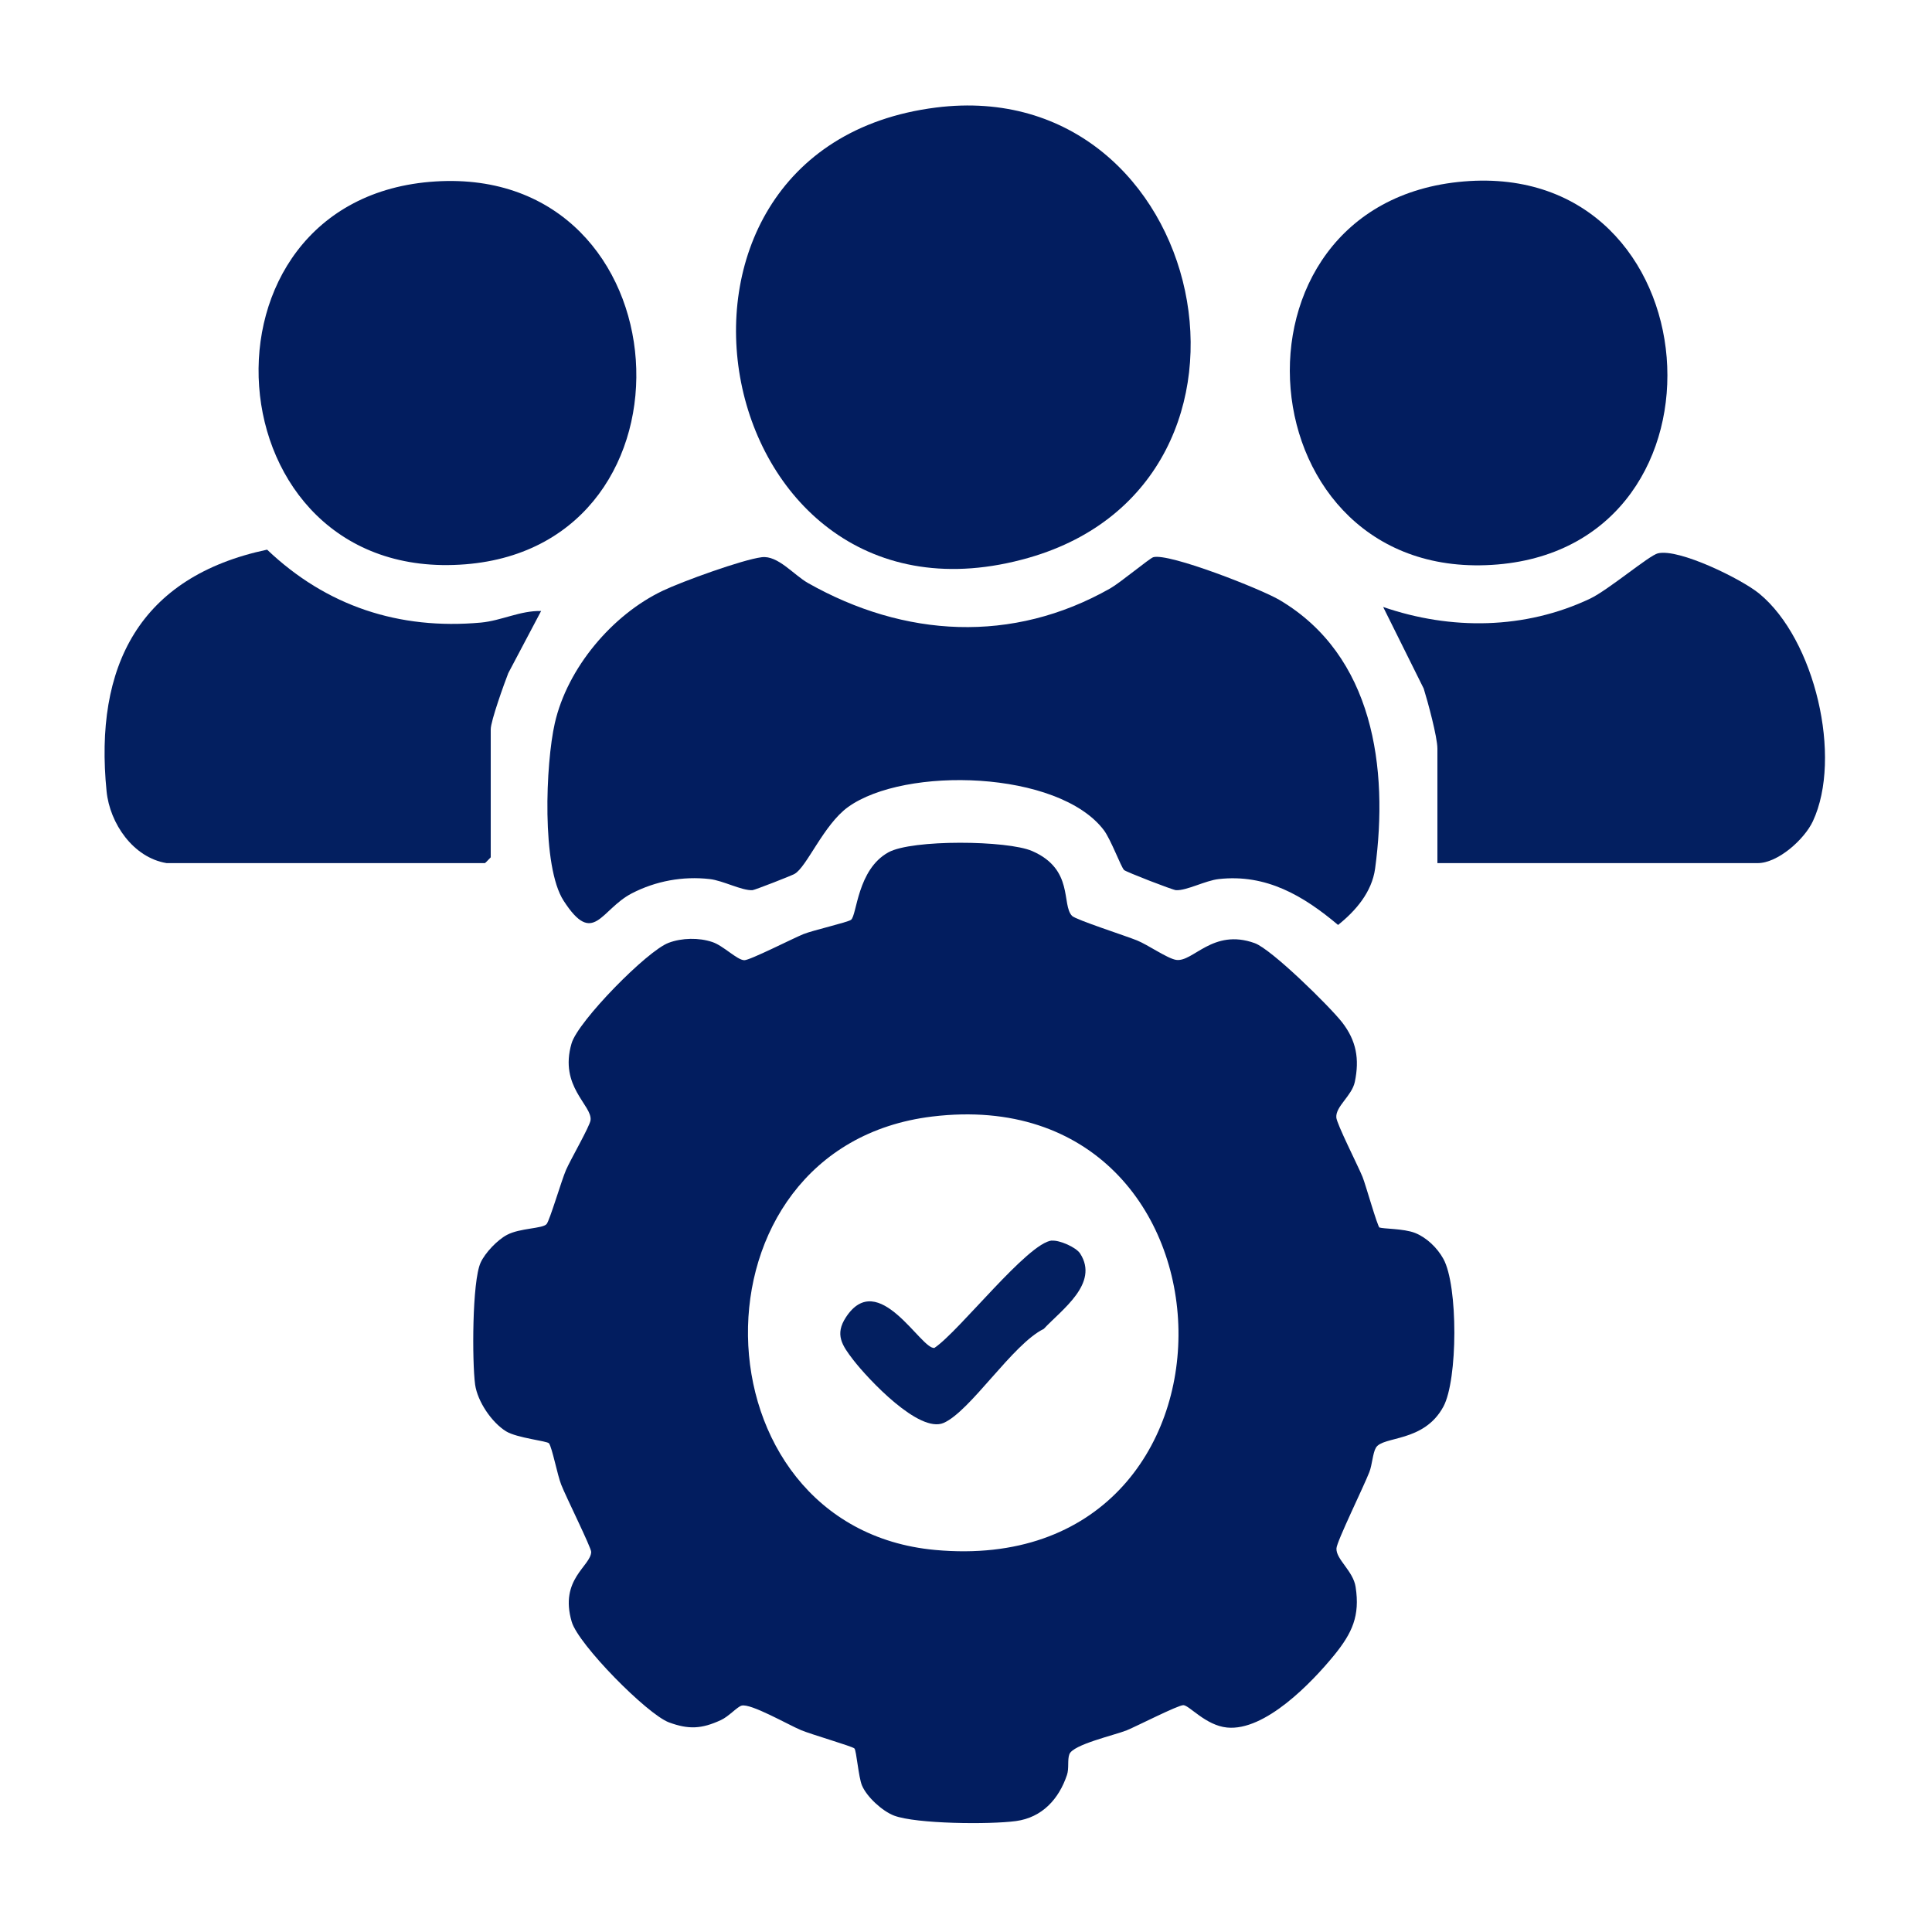 <svg xmlns="http://www.w3.org/2000/svg" id="katman_1" viewBox="0 0 120 120"><defs><style>      .st0 {        fill: #021d5f;      }      .st1 {        fill: #031f60;      }    </style></defs><path class="st0" d="M85.7,76.24c.15.09,1.48.06,2.19.34s1.38.92,1.76,1.61c.92,1.66.9,7.52,0,9.18-1.21,2.24-3.75,1.81-4.19,2.55-.2.34-.23,1.07-.41,1.52-.33.86-2.02,4.3-2.04,4.73-.04.68,1.04,1.4,1.19,2.4.28,1.8-.22,2.86-1.31,4.21-1.41,1.73-4.32,4.76-6.68,4.52-1.32-.13-2.34-1.38-2.71-1.39-.34,0-2.88,1.3-3.51,1.56-.77.31-3.34.88-3.57,1.49-.13.35-.01.88-.15,1.29-.5,1.49-1.54,2.64-3.17,2.86s-6.19.18-7.57-.34c-.73-.28-1.69-1.16-1.99-1.87-.22-.52-.34-2.15-.47-2.3-.12-.13-2.74-.89-3.32-1.14-.79-.33-3.13-1.68-3.69-1.52-.28.08-.8.68-1.29.9-1.19.55-2,.59-3.22.14-1.36-.51-5.63-4.84-6.04-6.25-.78-2.65,1.19-3.45,1.21-4.34,0-.27-1.59-3.47-1.86-4.17-.24-.6-.56-2.29-.76-2.57-.1-.15-1.99-.33-2.67-.75-.89-.55-1.77-1.85-1.92-2.9-.19-1.42-.19-6.4.34-7.57.28-.62,1.05-1.42,1.64-1.73.81-.43,2.21-.38,2.46-.67.2-.24.93-2.73,1.21-3.37s1.47-2.7,1.52-3.08c.12-.93-1.97-2.08-1.18-4.77.4-1.38,4.7-5.76,6.03-6.25.82-.31,1.88-.33,2.71-.05.68.22,1.54,1.12,1.99,1.13.34.01,3.03-1.36,3.67-1.62.59-.24,2.75-.73,2.96-.89.37-.29.38-3.12,2.32-4.19,1.46-.81,7.39-.75,8.93-.08,2.62,1.14,1.8,3.34,2.48,4.03.24.24,3.34,1.24,4.03,1.52s1.88,1.12,2.43,1.21c1.06.16,2.27-1.98,4.88-1.04,1.04.37,4.66,3.93,5.44,4.93.87,1.13,1.08,2.26.78,3.69-.18.86-1.19,1.51-1.15,2.2.02.4,1.34,2.99,1.63,3.7.2.5.92,3.07,1.06,3.16ZM57.9,69.35c-15.57,1.89-15,25.52.18,26.92,20.55,1.9,19.82-29.34-.18-26.92Z"></path><path class="st0" d="M69.82,54.04c-.2-.2-.81-1.88-1.26-2.48-2.82-3.71-12.36-3.98-15.89-1.43-1.51,1.09-2.57,3.74-3.32,4.15-.21.12-2.47,1-2.61,1.01-.66.04-1.84-.6-2.66-.69-1.67-.19-3.35.12-4.84.89-1.94,1.01-2.37,3.34-4.23.46-1.38-2.12-1.12-8.53-.55-11.03.78-3.43,3.57-6.74,6.71-8.23,1.19-.57,4.94-1.93,6.14-2.08,1-.13,1.98,1.09,2.87,1.6,5.99,3.39,12.7,3.79,18.79.33.6-.34,2.43-1.86,2.66-1.93.97-.28,6.73,1.99,7.85,2.66,5.82,3.44,6.78,10.42,5.93,16.68-.2,1.46-1.2,2.62-2.3,3.5-2.15-1.81-4.46-3.18-7.41-2.85-.83.09-2,.73-2.66.69-.2-.01-3.09-1.13-3.22-1.25Z"></path><path class="st0" d="M58.13,6.68c16.92-2.14,22.42,23.18,5.78,27.96-19.92,5.72-25.83-25.42-5.78-27.96Z"></path><path class="st0" d="M27.05,11.27c15.55-.97,17.01,22.58,1.85,23.78-15.96,1.27-17.57-22.8-1.85-23.78Z"></path><path class="st0" d="M90.92,11.27c15.56-1.3,17.34,22.5,2.1,23.79-15.83,1.33-17.76-22.48-2.1-23.79Z"></path><path class="st1" d="M89.28,53.61v-7.11c0-.72-.6-2.93-.85-3.73l-2.52-5.07c4.21,1.45,8.81,1.4,12.86-.52,1.13-.54,3.66-2.68,4.2-2.81,1.3-.32,5.19,1.59,6.3,2.5,3.46,2.84,5.18,10.18,3.33,14.14-.53,1.13-2.17,2.6-3.43,2.6h-19.88Z"></path><path class="st1" d="M10.35,53.61c-2.08-.34-3.53-2.47-3.73-4.46-.78-7.78,2.04-13.33,9.97-15.01,3.69,3.51,8.19,4.99,13.28,4.53,1.28-.12,2.44-.75,3.74-.72l-2.04,3.86c-.25.64-1.09,2.97-1.09,3.49v7.95s-.34.36-.36.36H10.35Z"></path><path class="st1" d="M65.34,77.06c.46-.04,1.49.4,1.75.8,1.2,1.86-1.15,3.49-2.26,4.68-1.94.95-4.55,5.11-6.22,5.84-1.52.66-4.68-2.71-5.61-3.91-.7-.91-1.16-1.58-.46-2.65,2.02-3.09,4.68,2.04,5.5,1.9,1.54-1.03,5.8-6.54,7.3-6.67Z"></path></svg>